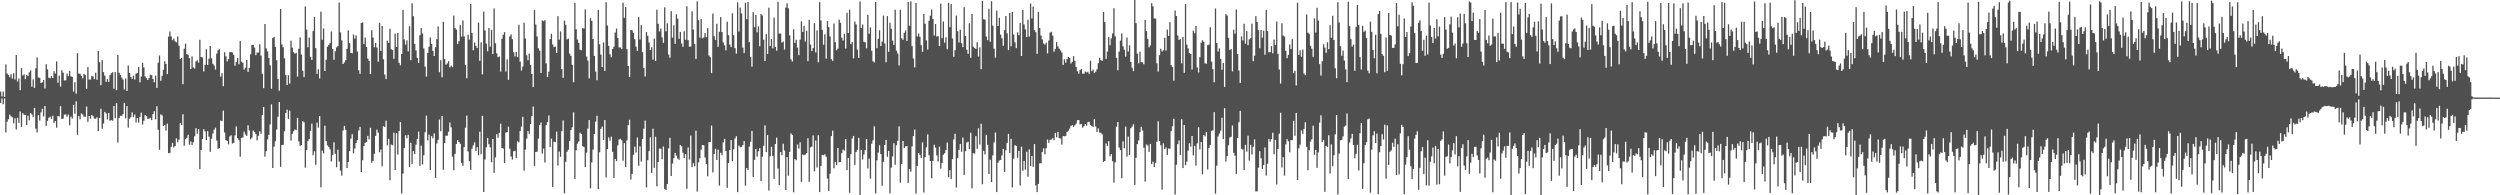 <svg xmlns="http://www.w3.org/2000/svg" width="1920" height="150"><path fill="#4f4f4f" d="M0 70.331h1v8.733H0zM1 74.076h1v1.566H1zM2 70.343h1v9.703H2zM3 74.386h1v1.18H3zM4 49.532h1v52.165H4zM5 56.417h1v37.086H5zM6 57.625h1v33.925H6zM7 59.309h1v28.689H7zM8 57.04h1v32.306H8zM9 60.359h1v29.719H9zM10 56.194h1v38.584H10zM11 61.044h1v29.83H11zM12 42.239h1v57.205H12zM13 62.628h1v27.822H13zM14 60.245h1v34.126H14zM15 69.222h1v16.394H15zM16 52.342h1v45.159H16zM17 58.016h1v28.948H17zM18 57.08h1v31.091H18zM19 60.773h1v27.507H19zM20 57.495h1v38.443H20zM21 58.398h1v30.503H21zM22 55.538h1v36.898H22zM23 54.023h1v32.862H23zM24 66.55h1v21.322H24zM25 60.941h1v28.875H25zM26 67.479h1v15.389H26zM27 52.451h1v46.329H27zM28 44.068h1v57.617H28zM29 59.527h1v28.9H29zM30 59.775h1v32.871H30zM31 63.759h1v22.577H31zM32 63.159h1v20.415H32zM33 61.515h1v27.892H33zM34 67.942h1v13.489H34zM35 49.38h1v47.264H35zM36 53.188h1v39.623H36zM37 59.633h1v30.843H37zM38 60.201h1v29.426H38zM39 58.348h1v32.878H39zM40 59.965h1v28.953H40zM41 54.757h1v39.733H41zM42 56.499h1v36.425H42zM43 47.139h1v50.935H43zM44 63.579h1v25.513H44zM45 58.069h1v31.454H45zM46 66.528h1v14.967H46zM47 53.997h1v37.37H47zM48 55.871h1v35.152H48zM49 61.804h1v26.145H49zM50 61.707h1v26.187H50zM51 56.495h1v33.147H51zM52 58.489h1v29.527H52zM53 54.378h1v41.803H53zM54 58.615h1v30.911H54zM55 59.033h1v32.012H55zM56 70.356h1v10.152H56zM57 63.148h1v24.184H57zM58 71.944h1v5.868H58zM59 40.882h1v62.65H59zM60 56.549h1v32.559H60zM61 56.56h1v35.029H61zM62 58.242h1v28.919H62zM63 60.226h1v27.69H63zM64 56.69h1v32.8H64zM65 57.694h1v32.001H65zM66 68.293h1v13.503H66zM67 51.506h1v42.059H67zM68 61.012h1v28.087H68zM69 61.123h1v30.07H69zM70 58.218h1v30.034H70zM71 58.75h1v30.445H71zM72 60.803h1v30.276H72zM73 55.799h1v35.375H73zM74 61.266h1v28.81H74zM75 39.239h1v61.472H75zM76 47.812h1v42.811H76zM77 65.434h1v18.1H77zM78 46.18h1v52.681H78zM79 55.412h1v39.482H79zM80 58.055h1v27.913H80zM81 62.899h1v24.226H81zM82 60.626h1v31.106H82zM83 62.88h1v23.899H83zM84 57.734h1v34.949H84zM85 56.199h1v36.04H85zM86 55.516h1v37.221H86zM87 68.165h1v13.187H87zM88 55.361h1v35.478H88zM89 69.212h1v10.073H89zM90 42.257h1v67.149H90zM91 55.883h1v34.796H91zM92 57.526h1v31.38H92zM93 59.573h1v29.477H93zM94 61.138h1v26.526H94zM95 68.719h1v10.301H95zM96 60.324h1v30.546H96zM97 69.831h1v11.647H97zM98 50.326h1v47.665H98zM99 56.08h1v35.121H99zM100 59.097h1v30.831H100zM101 60.581h1v25.741H101zM102 58.105h1v31.841H102zM103 61.077h1v26.945H103zM104 56.519h1v37.608H104zM105 55.955h1v34.741H105zM106 51.46h1v42.702H106zM107 63.216h1v26.586H107zM108 58.767h1v27.75H108zM109 48.208h1v47.437H109zM110 51.782h1v41.002H110zM111 58.669h1v29.715H111zM112 59.988h1v29.258H112zM113 61.398h1v29.828H113zM114 60.014h1v31.13H114zM115 57.33h1v33.07H115zM116 57.761h1v34.499H116zM117 60.626h1v26.955H117zM118 63.202h1v22.192H118zM119 58.054h1v33.666H119zM120 67.552h1v14.007H120zM121 48.199h1v51.506H121zM122 42.592h1v72.395H122zM123 61.996h1v25.862H123zM124 58.257h1v30.346H124zM125 53.54h1v43.16H125zM126 47.037h1v48.918H126zM127 49.104h1v51.13H127zM128 56.88h1v38.099H128zM129 28.112h1v89.521H129zM130 24.229h1v93.179H130zM131 27.95h1v84.788H131zM132 30.807h1v78.853H132zM133 29.642h1v83.621H133zM134 31.694h1v80.479H134zM135 32.517h1v73.789H135zM136 27.973h1v81.266H136zM137 35.073h1v72.125H137zM138 45.268h1v49.389H138zM139 44.502h1v51.477H139zM140 64.646h1v23.101H140zM141 37.45h1v74.473H141zM142 33.525h1v73.355H142zM143 41.539h1v64.3H143zM144 42.085h1v61.372H144zM145 44.661h1v66.518H145zM146 53.016h1v55.654H146zM147 43.302h1v68.087H147zM148 51.758h1v57.526H148zM149 52.62h1v52.108H149zM150 47.227h1v51.248H150zM151 46.245h1v56.456H151zM152 48.07h1v51.122H152zM153 30.592h1v99.298H153zM154 43.772h1v71.444H154zM155 44.162h1v62.592H155zM156 54.864h1v44.34H156zM157 49.759h1v51.192H157zM158 37.858h1v69.695H158zM159 49.927h1v50.837H159zM160 45.128h1v59.846H160zM161 35.27h1v81.363H161zM162 44.742h1v61.814H162zM163 48.924h1v53.639H163zM164 50.268h1v49.392H164zM165 53.407h1v44.651H165zM166 41.184h1v66.744H166zM167 38.558h1v75.708H167zM168 37.769h1v75.883H168zM169 58.955h1v33.646H169zM170 56.221h1v36.883H170zM171 66.202h1v18.731H171zM172 40.125h1v61.631H172zM173 43.287h1v64.285H173zM174 47.104h1v61.08H174zM175 45.435h1v65.421H175zM176 40.053h1v64.744H176zM177 39.979h1v63.888H177zM178 40.336h1v69.895H178zM179 42.087h1v67.559H179zM180 50.488h1v53.508H180zM181 47.515h1v49.58H181zM182 44.597h1v61.535H182zM183 49.368h1v58.318H183zM184 31.411h1v88.949H184zM185 47.312h1v58.574H185zM186 48.193h1v57.372H186zM187 53.43h1v47.694H187zM188 52.005h1v51.264H188zM189 46.071h1v58.293H189zM190 55.201h1v40.98H190zM191 52.098h1v48.119H191zM192 41.684h1v65.291H192zM193 34.531h1v71.131H193zM194 34.467h1v65.783H194zM195 36.541h1v64.851H195zM196 42.325h1v60.677H196zM197 40.333h1v67.433H197zM198 40.316h1v64.016H198zM199 34.02h1v66.805H199zM200 42.695h1v60.124H200zM201 56.667h1v31.605H201zM202 67.709h1v14.423H202zM203 18.412h1v101.918H203zM204 37.158h1v78.979H204zM205 39.478h1v67.606H205zM206 44.527h1v59.028H206zM207 50.131h1v45.398H207zM208 68.144h1v12.032H208zM209 29.099h1v99.925H209zM210 28.332h1v84.292H210zM211 35.997h1v72.471H211zM212 46.238h1v53.271H212zM213 60.574h1v29.113H213zM214 69.672h1v8.722H214zM215 6.914h1v121.247H215zM216 34.091h1v77.326H216zM217 36.308h1v74.871H217zM218 44.783h1v56.01H218zM219 57.65h1v29.095H219zM220 65.298h1v18.943H220zM221 57.739h1v33.62H221zM222 64.149h1v20.787H222zM223 31.256h1v76.734H223zM224 36.551h1v66.256H224zM225 40.083h1v60.735H225zM226 41.24h1v58.194H226zM227 40.595h1v59.343H227zM228 58.836h1v31.748H228zM229 37.453h1v71.067H229zM230 28.747h1v83.169H230zM231 41.825h1v69.521H231zM232 54.365h1v38.648H232zM233 59.247h1v34.674H233zM234 4.94h1v123.843H234zM235 22.747h1v92.538H235zM236 36.374h1v72.022H236zM237 28.915h1v77.853H237zM238 43.61h1v56.916H238zM239 46.034h1v48.922H239zM240 23.918h1v95.251H240zM241 13.029h1v103.182H241zM242 36.956h1v89.598H242zM243 56.716h1v37.418H243zM244 53.198h1v44.812H244zM245 60.249h1v28.965H245zM246 8.974h1v134.9H246zM247 30.563h1v85.089H247zM248 21.875h1v95.911H248zM249 54.548h1v41.991H249zM250 45.881h1v62.424H250zM251 35.87h1v75.743H251zM252 34.554h1v78.237H252zM253 32.973h1v81.766H253zM254 24.216h1v99.765H254zM255 37.625h1v81.344H255zM256 45.935h1v63.382H256zM257 39.348h1v78.727H257zM258 36.475h1v92.007H258zM259 35.356h1v79.633H259zM260 1.957h1v122.129H260zM261 24.902h1v106.182H261zM262 31.013h1v103.85H262zM263 49.135h1v51.113H263zM264 47.905h1v48.776H264zM265 46.213h1v53.483H265zM266 37.475h1v91.59H266zM267 23.328h1v101.032H267zM268 33.151h1v82.901H268zM269 40.725h1v65.779H269zM270 40.866h1v62.216H270zM271 26.537h1v91.22H271zM272 29.64h1v84.379H272zM273 27.177h1v82.653H273zM274 39.582h1v68.009H274zM275 53.976h1v46.267H275zM276 56.718h1v40.727H276zM277 17.707h1v114.414H277zM278 17.213h1v105.896H278zM279 33.67h1v78.388H279zM280 28.888h1v80.749H280zM281 36.085h1v73.026H281zM282 44.966h1v59.401H282zM283 46.819h1v60.246H283zM284 56.787h1v41.338H284zM285 23.194h1v101.8H285zM286 28.872h1v94.683H286zM287 36.286h1v81.826H287zM288 32.917h1v71.483H288zM289 36.49h1v63.067H289zM290 47.374h1v54.502H290zM291 17.506h1v99.388H291zM292 39.132h1v75.668H292zM293 19.931h1v107.798H293zM294 45.541h1v51.374H294zM295 57.239h1v40.3H295zM296 60.732h1v31.92H296zM297 31.235h1v80.389H297zM298 32.95h1v73.704H298zM299 22.13h1v116.306H299zM300 37.805h1v73.244H300zM301 38.336h1v73.204H301zM302 45.164h1v56.727H302zM303 25.822h1v104.756H303zM304 36.103h1v66.045H304zM305 25.321h1v93.423H305zM306 48.221h1v52.494H306zM307 50.173h1v43.639H307zM308 41.46h1v107.168H308zM309 7.541h1v125.802H309zM310 30.237h1v83.506H310zM311 34.31h1v69.605H311zM312 30.997h1v75.171H312zM313 39.485h1v64.084H313zM314 20.125h1v108.176H314zM315 46.17h1v63.567H315zM316 2.525h1v123.306H316zM317 12.427h1v103.65H317zM318 33.695h1v84.655H318zM319 38.695h1v72.407H319zM320 44.418h1v62.316H320zM321 48.325h1v52.761H321zM322 27.09h1v100.295H322zM323 21.58h1v90.285H323zM324 25.678h1v100.63H324zM325 37.229h1v81.969H325zM326 51.181h1v50.418H326zM327 58.827h1v29.973H327zM328 40.642h1v67.124H328zM329 35.88h1v67.487H329zM330 28.778h1v101.811H330zM331 33.803h1v70.762H331zM332 39.022h1v67.258H332zM333 43.02h1v59.382H333zM334 36.27h1v100.386H334zM335 30.123h1v80.046H335zM336 20.293h1v87.142H336zM337 55.483h1v36.306H337zM338 46.256h1v54.489H338zM339 59.321h1v29.704H339zM340 16.692h1v113.738H340zM341 45.413h1v64.571H341zM342 49.671h1v54.557H342zM343 48.708h1v55.495H343zM344 47.017h1v54.133H344zM345 51.698h1v42.433H345zM346 50.394h1v47.414H346zM347 51.556h1v68.715H347zM348 11.928h1v118.776H348zM349 21.559h1v96.598H349zM350 22.718h1v87.809H350zM351 33.827h1v73.674H351zM352 31.516h1v77.538H352zM353 19.136h1v91.277H353zM354 28.099h1v97.047H354zM355 15.718h1v111.619H355zM356 28.025h1v84.995H356zM357 49.888h1v48.23H357zM358 60.097h1v28.665H358zM359 26.663h1v89.721H359zM360 30.416h1v93.371H360zM361 3.078h1v127.39H361zM362 25.357h1v88.861H362zM363 38.602h1v73.056H363zM364 32.628h1v76.675H364zM365 35.204h1v80.704H365zM366 36.929h1v76.092H366zM367 17.37h1v101.899H367zM368 46.717h1v54.438H368zM369 32.51h1v85.944H369zM370 57.098h1v31.883H370zM371 8.903h1v138.571H371zM372 23.367h1v99.1H372zM373 33.49h1v79.625H373zM374 39.353h1v66.596H374zM375 21.508h1v89.182H375zM376 35.841h1v77.368H376zM377 22.877h1v101.768H377zM378 41.545h1v65.197H378zM379 6.449h1v126.323H379zM380 33.251h1v87.6H380zM381 40.948h1v62.134H381zM382 43.945h1v61.831H382zM383 43.357h1v58.622H383zM384 54.915h1v40.124H384zM385 29.76h1v83.922H385zM386 26.666h1v87.432H386zM387 24.686h1v100.61H387zM388 54.942h1v46.895H388zM389 45.582h1v55.784H389zM390 61.265h1v35.997H390zM391 27.965h1v86.197H391zM392 26.404h1v93.811H392zM393 30.103h1v92.398H393zM394 40.131h1v76.057H394zM395 43.345h1v72.476H395zM396 39.911h1v81.433H396zM397 43.834h1v64.637H397zM398 19.018h1v90.225H398zM399 47.245h1v53.458H399zM400 54.184h1v43.065H400zM401 51.152h1v38.542H401zM402 17.398h1v113.705H402zM403 29.509h1v85.45H403zM404 42.504h1v63.988H404zM405 46.227h1v54.361H405zM406 41.238h1v61.544H406zM407 49.792h1v45.458H407zM408 56.787h1v32.367H408zM409 66.855h1v15.027H409zM410 7.756h1v119.704H410zM411 18.838h1v97.903H411zM412 27.992h1v88.487H412zM413 37.058h1v69.462H413zM414 38.976h1v57.122H414zM415 56.057h1v38.01H415zM416 15.712h1v102.275H416zM417 16.302h1v97.804H417zM418 15.459h1v109.374H418zM419 48.71h1v47.37H419zM420 59.111h1v34.643H420zM421 55.114h1v33.588H421zM422 30.01h1v82.933H422zM423 25.906h1v80.592H423zM424 34.097h1v109.644H424zM425 36.183h1v72.669H425zM426 35.717h1v73.474H426zM427 40.726h1v60.371H427zM428 12.411h1v114.7H428zM429 30.441h1v85.943H429zM430 24.119h1v96.302H430zM431 53.101h1v47.613H431zM432 59.791h1v32.66H432zM433 15.749h1v132.659H433zM434 19.021h1v105.18H434zM435 30.278h1v86.282H435zM436 29.657h1v85.305H436zM437 41.168h1v67.073H437zM438 42.929h1v56.938H438zM439 49.745h1v48.047H439zM440 63.156h1v23.096H440zM441 2.27h1v135.212H441zM442 22.585h1v92.815H442zM443 30.388h1v79.927H443zM444 32.982h1v75.615H444zM445 38.128h1v63.761H445zM446 38.579h1v64.318H446zM447 21.63h1v90.668H447zM448 21.888h1v91.074H448zM449 7.204h1v121.145H449zM450 43.494h1v73.76H450zM451 46.541h1v52.202H451zM452 60.192h1v32.019H452zM453 13.927h1v130.695H453zM454 16.024h1v108.76H454zM455 29.97h1v84.925H455zM456 42.957h1v59.948H456zM457 54.982h1v38.469H457zM458 61.64h1v27.299H458zM459 7.651h1v137.6H459zM460 33.995h1v82.931H460zM461 41.934h1v57.035H461zM462 51.479h1v45.747H462zM463 32.571h1v74.887H463zM464 54.418h1v37.785H464zM465 1.696h1v134.579H465zM466 19.622h1v94.799H466zM467 35.182h1v70.364H467zM468 41.667h1v66.481H468zM469 43.982h1v61H469zM470 37.677h1v78.915H470zM471 35.85h1v100.799H471zM472 24.999h1v97.089H472zM473 21.908h1v101.813H473zM474 29.153h1v82.567H474zM475 36.452h1v70.684H475zM476 36.473h1v70.149H476zM477 37.671h1v70.079H477zM478 2.123h1v121.328H478zM479 13.622h1v96.326H479zM480 5.448h1v122.742H480zM481 37.723h1v70.086H481zM482 50.641h1v45.494H482zM483 59.082h1v32.866H483zM484 23.045h1v114.831H484zM485 23.271h1v110.307H485zM486 25.181h1v93.644H486zM487 30.052h1v82.589H487zM488 35.786h1v81.361H488zM489 39.079h1v66.575H489zM490 13.123h1v114.18H490zM491 30.368h1v82.045H491zM492 19.299h1v104.807H492zM493 40.036h1v66.713H493zM494 52.262h1v46.53H494zM495 58.725h1v33.88H495zM496 24.644h1v119.349H496zM497 27.474h1v95.562H497zM498 32.652h1v83.413H498zM499 38.394h1v67.042H499zM500 36.299h1v96.457H500zM501 45.757h1v53.076H501zM502 29.585h1v99.354H502zM503 46.899h1v58.167H503zM504 7.4h1v135.643H504zM505 18.35h1v106.073H505zM506 24.131h1v89.896H506zM507 21.977h1v92.313H507zM508 28.685h1v93.673H508zM509 32.851h1v79.68H509zM510 5.653h1v139.409H510zM511 24.095h1v121.755H511zM512 17.913h1v123.342H512zM513 41.815h1v72.148H513zM514 44.276h1v61.539H514zM515 8.589h1v126.568H515zM516 28.935h1v96.702H516zM517 19.448h1v102.1H517zM518 33.707h1v83.749H518zM519 10.935h1v108.557H519zM520 14.368h1v107.38H520zM521 29.776h1v92.894H521zM522 24.525h1v86.827H522zM523 33.35h1v79.001H523zM524 35.96h1v81.413H524zM525 24.048h1v97.342H525zM526 30.558h1v87.781H526zM527 4.79h1v140.146H527zM528 30.918h1v82.384H528zM529 35.908h1v86.658H529zM530 35.757h1v68.328H530zM531 8.684h1v119.676H531zM532 22.753h1v102.592H532zM533 33.672h1v94.044H533zM534 45.256h1v55.09H534zM535 1.007h1v146.117H535zM536 15.467h1v109.218H536zM537 28.868h1v92.618H537zM538 14.594h1v100.342H538zM539 29.431h1v81.939H539zM540 28.747h1v82.823H540zM541 25.391h1v95.468H541zM542 28.45h1v97.479H542zM543 21.667h1v113.755H543zM544 42.616h1v66.598H544zM545 43.949h1v65.04H545zM546 56.188h1v40.258H546zM547 10.444h1v122.01H547zM548 27.75h1v90.498H548zM549 30.615h1v83.662H549zM550 18.243h1v104.581H550zM551 35.93h1v79.014H551zM552 24.442h1v118.06H552zM553 13.103h1v104.199H553zM554 24.629h1v94.544H554zM555 32.621h1v76.78H555zM556 34.83h1v71.836H556zM557 38.657h1v77.311H557zM558 16.614h1v127.639H558zM559 27.03h1v98.207H559zM560 34.191h1v81.005H560zM561 36.204h1v71.352H561zM562 10.189h1v113.616H562zM563 27.103h1v87.509H563zM564 36.987h1v69.383H564zM565 41.149h1v63.468H565zM566 1.84h1v145.774H566zM567 24.271h1v87.498H567zM568 5.844h1v107.243H568zM569 10.352h1v102.431H569zM570 36.51h1v74.974H570zM571 40.732h1v67.624H571zM572 2.122h1v140.48H572zM573 14.712h1v114.416H573zM574 1.498h1v129.014H574zM575 32.339h1v80.241H575zM576 43.667h1v65.198H576zM577 51.181h1v49.358H577zM578 9.338h1v126.586H578zM579 20.912h1v101.872H579zM580 11.567h1v102.824H580zM581 24.822h1v95.323H581zM582 20.281h1v95.952H582zM583 35.526h1v78.308H583zM584 10.64h1v128.427H584zM585 11.856h1v108.499H585zM586 30.467h1v81.508H586zM587 46.849h1v49.396H587zM588 26.219h1v90.55H588zM589 41.433h1v62.314H589zM590 5.888h1v140.431H590zM591 35.36h1v84.65H591zM592 30.004h1v82.759H592zM593 37.136h1v82.553H593zM594 13.543h1v123.902H594zM595 35.984h1v74.612H595zM596 38.913h1v66.763H596zM597 1.345h1v128.106H597zM598 25.74h1v116.485H598zM599 25.803h1v90.973H599zM600 32.727h1v86.473H600zM601 31.906h1v78.429H601zM602 38.078h1v77.599H602zM603 5.844h1v140.061H603zM604 2.533h1v118.079H604zM605 6.365h1v128.578H605zM606 27.174h1v89.477H606zM607 45.569h1v56.895H607zM608 47.251h1v56.365H608zM609 22.483h1v125.24H609zM610 32.996h1v89.164H610zM611 30.498h1v92.574H611zM612 36.564h1v74.438H612zM613 42.4h1v71.791H613zM614 30.485h1v78.772H614zM615 16.351h1v123.268H615zM616 24.531h1v94.129H616zM617 19.866h1v99.393H617zM618 31.91h1v86.759H618zM619 23.603h1v93.974H619zM620 46.995h1v59.216H620zM621 15.195h1v124.432H621zM622 34.2h1v78.954H622zM623 39.22h1v73.385H623zM624 36.905h1v67.065H624zM625 17.773h1v113.851H625zM626 40.313h1v67.627H626zM627 23.361h1v105.269H627zM628 47.828h1v56.056H628zM629 1.713h1v145.852H629zM630 15.686h1v111.684H630zM631 22.874h1v96.08H631zM632 34.359h1v84.96H632zM633 26.319h1v92.23H633zM634 45.065h1v75.342H634zM635 16.173h1v120.925H635zM636 20.821h1v125.83H636zM637 27.953h1v105.409H637zM638 45.467h1v59.04H638zM639 46.687h1v53.684H639zM640 18.099h1v111.113H640zM641 32.407h1v91.897H641zM642 38.589h1v88.18H642zM643 37.336h1v76.324H643zM644 15.107h1v109.523H644zM645 17.508h1v106.973H645zM646 28.949h1v88.601H646zM647 31.115h1v83.762H647zM648 25.978h1v89.621H648zM649 37.248h1v69.517H649zM650 9.832h1v120.843H650zM651 25.35h1v95.929H651zM652 7.421h1v140.698H652zM653 33.919h1v84.515H653zM654 32.296h1v74.112H654zM655 44.782h1v59.618H655zM656 16.493h1v110.132H656zM657 18.754h1v98.013H657zM658 38.116h1v76.909H658zM659 44.449h1v61.366H659zM660 1.134h1v149.172H660zM661 21.464h1v93.631H661zM662 18.863h1v103.59H662zM663 32.083h1v86.542H663zM664 32.536h1v82.771H664zM665 37.11h1v69.64H665zM666 11.466h1v117.95H666zM667 25.888h1v95.933H667zM668 21.032h1v116.161H668zM669 38.937h1v71.411H669zM670 47.052h1v60.674H670zM671 47.862h1v49.183H671zM672 1.52h1v146.982H672zM673 37.034h1v86.111H673zM674 29.784h1v87.389H674zM675 23.224h1v88.284H675zM676 35.384h1v82.95H676zM677 31.887h1v110.734H677zM678 11.962h1v112.347H678zM679 33.384h1v77.933H679zM680 47.815h1v59.667H680zM681 12.355h1v108.028H681zM682 39.777h1v76.11H682zM683 17.477h1v130.985H683zM684 22.127h1v106.613H684zM685 31.2h1v88.889H685zM686 34.454h1v75.599H686zM687 7.452h1v119.062H687zM688 38.915h1v72.639H688zM689 41.118h1v67.039H689zM690 50.294h1v46.71H690zM691 7.49h1v132.808H691zM692 29.348h1v96.65H692zM693 30.591h1v77.712H693zM694 25.203h1v88.499H694zM695 23.389h1v89.051H695zM696 31.439h1v80.702H696zM697 1.609h1v138.887H697zM698 19.754h1v110.04H698zM699 1.005h1v130.891H699zM700 35.501h1v76.902H700zM701 44.917h1v59.564H701zM702 51.769h1v47.741H702zM703 2.355h1v146.334H703zM704 27.984h1v99.435H704zM705 25.746h1v91.707H705zM706 28.246h1v90.632H706zM707 34.712h1v86.616H707zM708 39.721h1v69.605H708zM709 10.695h1v137.146H709zM710 18.233h1v102.477H710zM711 31.011h1v82.106H711zM712 38.066h1v65.161H712zM713 15.965h1v103.204H713zM714 12.036h1v111.673H714zM715 7.367h1v129.562H715zM716 14.633h1v108.896H716zM717 27.267h1v83.897H717zM718 18.416h1v94.924H718zM719 28.075h1v91.26H719zM720 27.772h1v96.191H720zM721 35.375h1v77.307H721zM722 2.808h1v126.677H722zM723 29.369h1v95.888H723zM724 16.507h1v102.341H724zM725 32.759h1v84.954H725zM726 28.678h1v86.468H726zM727 37.851h1v71.609H727zM728 2.135h1v133.91H728zM729 20.957h1v109.692H729zM730 3.058h1v134.493H730zM731 29.528h1v92.678H731zM732 43.634h1v63.433H732zM733 38.547h1v64.231H733zM734 11.998h1v132.035H734zM735 24.001h1v97.424H735zM736 32.646h1v82.526H736zM737 22.825h1v87.713H737zM738 33.102h1v83.429H738zM739 36.195h1v69.426H739zM740 5.562h1v128.773H740zM741 27.669h1v88.515H741zM742 38.171h1v71.369H742zM743 41.38h1v67.471H743zM744 17.861h1v96.66H744zM745 44.405h1v57.529H745zM746 10.763h1v133.851H746zM747 35.834h1v81.757H747zM748 36.94h1v81.078H748zM749 37.521h1v67.027H749zM750 32.45h1v81.836H750zM751 43.415h1v55.092H751zM752 36.39h1v74.677H752zM753 53.072h1v41.956H753zM754 0.638h1v140.903H754zM755 14.72h1v101.11H755zM756 15.085h1v103.526H756zM757 28.078h1v75.489H757zM758 30.895h1v80.375H758zM759 6.749h1v126.99H759zM760 32.062h1v90.551H760zM761 0.971h1v138.904H761zM762 19.647h1v99.711H762zM763 37.384h1v71.989H763zM764 44.269h1v57.525H764zM765 8.181h1v139.383H765zM766 19.989h1v104.919H766zM767 13.677h1v109.621H767zM768 26.515h1v96.327H768zM769 29.401h1v89.936H769zM770 35.17h1v79.224H770zM771 23.132h1v108.875H771zM772 12.311h1v103.168H772zM773 25.575h1v84.222H773zM774 38.461h1v64.386H774zM775 10.056h1v107.447H775zM776 35.519h1v71.114H776zM777 9.109h1v134.863H777zM778 26.519h1v95.409H778zM779 32.495h1v78.916H779zM780 36.981h1v75.145H780zM781 24.826h1v96.355H781zM782 26.981h1v88.95H782zM783 17.637h1v124.863H783zM784 42.992h1v69.647H784zM785 7.683h1v123.516H785zM786 18.717h1v104.946H786zM787 22.552h1v107.763H787zM788 28.473h1v88.126H788zM789 15.127h1v120.561H789zM790 28.13h1v86.541H790zM791 2.703h1v124.781H791zM792 14.165h1v105.643H792zM793 5.071h1v123.045H793zM794 23.12h1v87.538H794zM795 24.732h1v117.707H795zM796 41.357h1v106.196H796zM797 9.088h1v132.181H797zM798 21.517h1v103.956H798zM799 27.289h1v98.063H799zM800 30.282h1v86.409H800zM801 33.405h1v80.526H801zM802 34.259h1v84.236H802zM803 32.756h1v81.086H803zM804 40.941h1v66.204H804zM805 31.136h1v78.554H805zM806 25.083h1v82.345H806zM807 24.37h1v82.738H807zM808 27.364h1v78.775H808zM809 39.719h1v67.975H809zM810 37.521h1v64.524H810zM811 32.41h1v73.08H811zM812 35.688h1v65.688H812zM813 37.394h1v68.694H813zM814 38.736h1v67.635H814zM815 40.314h1v70.724H815zM816 49.823h1v54.743H816zM817 45.496h1v59.231H817zM818 48.118h1v56.231H818zM819 45.405h1v55.895H819zM820 43.768h1v56.621H820zM821 44.523h1v54.266H821zM822 48.728h1v48.002H822zM823 47.453h1v48.619H823zM824 43.099h1v54.388H824zM825 46.683h1v49.528H825zM826 51.444h1v43.554H826zM827 54.75h1v37.602H827zM828 56.589h1v35.611H828zM829 53.755h1v41.772H829zM830 52.898h1v42.271H830zM831 56.571h1v41.481H831zM832 56.593h1v40.324H832zM833 55.011h1v40.234H833zM834 55.592h1v40.91H834zM835 55.149h1v38.698H835zM836 56.705h1v36.854H836zM837 46.609h1v49.487H837zM838 54.667h1v42.061H838zM839 53.453h1v44.017H839zM840 56.143h1v35.253H840zM841 55.114h1v41.998H841zM842 53.175h1v48.25H842zM843 48.5h1v50.185H843zM844 44.355h1v57.363H844zM845 46.156h1v55.842H845zM846 46.709h1v56.511H846zM847 9.119h1v115.222H847zM848 16.936h1v106.737H848zM849 45.219h1v64.978H849zM850 39.633h1v72.53H850zM851 28.364h1v80.003H851zM852 34.744h1v85.339H852zM853 29.513h1v88.738H853zM854 25.698h1v98.099H854zM855 6.316h1v133.923H855zM856 27.892h1v96.854H856zM857 44.437h1v52.824H857zM858 53.986h1v39.714H858zM859 39.636h1v73.71H859zM860 31.175h1v84.123H860zM861 25.671h1v111.23H861zM862 35.537h1v73.002H862zM863 38.2h1v75.662H863zM864 43.494h1v53.712H864zM865 28.757h1v91.572H865zM866 39.56h1v65.33H866zM867 34.832h1v84.258H867zM868 47.566h1v50.871H868zM869 51.98h1v45.274H869zM870 54.587h1v40.835H870zM871 -0.033h1v142.082H871zM872 17.805h1v103.397H872zM873 41.216h1v69.428H873zM874 48.66h1v59.182H874zM875 39.713h1v61.833H875zM876 47.719h1v49.647H876zM877 47.899h1v52.353H877zM878 49.369h1v64.093H878zM879 15.282h1v124.207H879zM880 23.899h1v87.079H880zM881 30.028h1v81.686H881zM882 36.372h1v80.337H882zM883 34.867h1v75.66H883zM884 2.466h1v123.566H884zM885 4.898h1v119.227H885zM886 14.126h1v114.159H886zM887 14.267h1v110.77H887zM888 48.655h1v60.22H888zM889 54.933h1v38.228H889zM890 42.328h1v66.042H890zM891 37.41h1v74.181H891zM892 39.557h1v106.129H892zM893 38.552h1v71.58H893zM894 28.973h1v85.497H894zM895 38.87h1v74.361H895zM896 22.74h1v96.179H896zM897 27.574h1v86.425H897zM898 17.016h1v97.272H898zM899 50.02h1v50.697H899zM900 51.494h1v45.502H900zM901 61.957h1v29.275H901zM902 8.081h1v141.266H902zM903 12.308h1v114.23H903zM904 27.225h1v83.457H904zM905 30.7h1v77.119H905zM906 29.828h1v89.17H906zM907 48.656h1v42.932H907zM908 28.489h1v100.562H908zM909 55.887h1v40.102H909zM910 3.145h1v123.704H910zM911 34.221h1v89.878H911zM912 37.173h1v78.489H912zM913 40.822h1v69.214H913zM914 41.446h1v71.224H914zM915 53.397h1v51.021H915zM916 23.493h1v95.836H916zM917 25.552h1v86.485H917zM918 19.901h1v107.308H918zM919 51.739h1v58.388H919zM920 55.628h1v42.119H920zM921 43.908h1v70.811H921zM922 32.83h1v76.285H922zM923 30.892h1v102.926H923zM924 32.095h1v71.6H924zM925 48.626h1v56.109H925zM926 48.962h1v52.491H926zM927 34.7h1v95.441H927zM928 34.242h1v79.451H928zM929 20.911h1v90.476H929zM930 47.287h1v53.204H930zM931 53.077h1v47.029H931zM932 63.171h1v22.942H932zM933 6.526h1v142.232H933zM934 32.978h1v94.246H934zM935 39.547h1v65.337H935zM936 37.108h1v65.444H936zM937 45.219h1v55.157H937zM938 53.62h1v36.818H938zM939 48.399h1v58.434H939zM940 66.701h1v16.385H940zM941 10.801h1v113.31H941zM942 11.982h1v107.947H942zM943 29.065h1v82.521H943zM944 38.277h1v67.356H944zM945 37.74h1v67.29H945zM946 54.843h1v41.517H946zM947 22.826h1v94.541H947zM948 25.897h1v93.688H948zM949 7.297h1v126.24H949zM950 41.422h1v64.585H950zM951 54.185h1v39.779H951zM952 63.681h1v21.458H952zM953 27.906h1v86.386H953zM954 31.092h1v83.782H954zM955 18.239h1v112.384H955zM956 33.607h1v77.579H956zM957 23.834h1v92.603H957zM958 34.69h1v69.526H958zM959 30.216h1v93.101H959zM960 29.349h1v81.957H960zM961 18.168h1v100.385H961zM962 46.998h1v65.703H962zM963 42.808h1v64.26H963zM964 12.405h1v134.665H964zM965 16.854h1v130.083H965zM966 23.153h1v105.656H966zM967 37.068h1v79.037H967zM968 23.01h1v98.523H968zM969 28.888h1v100.83H969zM970 23.493h1v103.322H970zM971 42.054h1v71.182H971zM972 7.503h1v127.358H972zM973 23.852h1v101.911H973zM974 40.072h1v66.703H974zM975 40.064h1v68.766H975zM976 35.448h1v71.46H976zM977 40.984h1v60.946H977zM978 30.349h1v88.066H978zM979 34.598h1v72.796H979zM980 16.541h1v125.13H980zM981 41.329h1v73.093H981zM982 53.363h1v49.233H982zM983 64.152h1v22.492H983zM984 17.908h1v110.733H984zM985 27.306h1v93.407H985zM986 28.012h1v106.826H986zM987 39.083h1v71.82H987zM988 44.662h1v62.234H988zM989 42.077h1v66.401H989zM990 34.136h1v82.835H990zM991 37.686h1v69.94H991zM992 30.083h1v77.47H992zM993 56.179h1v36.638H993zM994 54.375h1v49.874H994zM995 65.63h1v21.117H995zM996 2.122h1v136.224H996zM997 42.197h1v71.697H997zM998 38.616h1v72.497H998zM999 43.589h1v56.622H999zM1000 38.046h1v64.774H1000zM1001 56.464h1v42.542H1001zM1002 57.707h1v36.194H1002zM1003 11.104h1v101.643H1003zM1004 25.014h1v105.735H1004zM1005 25.958h1v89.401H1005zM1006 35.159h1v73.585H1006zM1007 37.384h1v69.566H1007zM1008 43.65h1v52.887H1008zM1009 14.095h1v104.841H1009zM1010 25h1v90.145H1010zM1011 5.917h1v123.017H1011zM1012 15.853h1v101.24H1012zM1013 49.279h1v44.952H1013zM1014 58.035h1v30.532H1014zM1015 47h1v62.196H1015zM1016 33.96h1v73.523H1016zM1017 36.551h1v110.814H1017zM1018 40.522h1v71.509H1018zM1019 32.453h1v80.511H1019zM1020 37.713h1v66.171H1020zM1021 19.37h1v113.896H1021zM1022 29.017h1v81.825H1022zM1023 12.153h1v115.563H1023zM1024 30.67h1v88.556H1024zM1025 52.453h1v50.71H1025zM1026 60.061h1v28.235H1026zM1027 1.707h1v147.574H1027zM1028 17.231h1v100.774H1028zM1029 35.441h1v72.326H1029zM1030 42.81h1v64.588H1030zM1031 38.805h1v65.979H1031zM1032 46.476h1v50.739H1032zM1033 53.266h1v43.189H1033zM1034 63.091h1v24.044H1034zM1035 1.328h1v136.203H1035zM1036 20.049h1v89.353H1036zM1037 30.049h1v76.295H1037zM1038 35.782h1v67.007H1038zM1039 34.231h1v77.164H1039zM1040 54.373h1v67.185H1040zM1041 20.653h1v97.45H1041zM1042 3.814h1v107.369H1042zM1043 19.091h1v111.955H1043zM1044 43.878h1v58.475H1044zM1045 53.409h1v41.15H1045zM1046 19.781h1v125.272H1046zM1047 24.487h1v100.861H1047zM1048 23.435h1v87.998H1048zM1049 29.147h1v80.001H1049zM1050 54.242h1v37.385H1050zM1051 56.291h1v34.778H1051zM1052 16.568h1v131.449H1052zM1053 24.456h1v90.42H1053zM1054 38.346h1v65.63H1054zM1055 44.755h1v56.062H1055zM1056 26.718h1v83.116H1056zM1057 56.248h1v46.366H1057zM1058 10.864h1v138.178H1058zM1059 8.371h1v108.504H1059zM1060 25.939h1v86.253H1060zM1061 41.582h1v61.468H1061zM1062 42.864h1v64.23H1062zM1063 55.524h1v40.25H1063zM1064 28.812h1v108.465H1064zM1065 54.437h1v41.859H1065zM1066 10.01h1v116.64H1066zM1067 26.869h1v89.718H1067zM1068 27.408h1v88.084H1068zM1069 36.753h1v72.861H1069zM1070 36.773h1v76.025H1070zM1071 34.117h1v72.443H1071zM1072 2.322h1v132.105H1072zM1073 20.225h1v90.583H1073zM1074 11.33h1v122.662H1074zM1075 49.012h1v53.441H1075zM1076 57.915h1v38.001H1076zM1077 49.3h1v48.159H1077zM1078 14.147h1v134.983H1078zM1079 28.426h1v98.044H1079zM1080 24.617h1v96.086H1080zM1081 43.098h1v61.481H1081zM1082 40.791h1v74.165H1082zM1083 20.416h1v107.273H1083zM1084 1.736h1v135.863H1084zM1085 4.475h1v125.266H1085zM1086 25.383h1v81.097H1086zM1087 48.313h1v55.213H1087zM1088 48.317h1v52.49H1088zM1089 17.53h1v128.235H1089zM1090 15.572h1v113.373H1090zM1091 23.841h1v92.401H1091zM1092 39.037h1v73.943H1092zM1093 30.57h1v103.176H1093zM1094 42.8h1v78.288H1094zM1095 27.358h1v115.095H1095zM1096 41.796h1v65.906H1096zM1097 2.073h1v140.594H1097zM1098 19.552h1v104.659H1098zM1099 28.372h1v91.676H1099zM1100 33.092h1v80.27H1100zM1101 21.501h1v103.847H1101zM1102 29.531h1v82.511H1102zM1103 14.746h1v127.041H1103zM1104 27.911h1v86.45H1104zM1105 20.356h1v121.164H1105zM1106 41.986h1v66.19H1106zM1107 44.428h1v62.607H1107zM1108 41.304h1v59.641H1108zM1109 13.203h1v121.724H1109zM1110 22.712h1v97.733H1110zM1111 37.409h1v82.676H1111zM1112 36.763h1v74.286H1112zM1113 18.659h1v106.817H1113zM1114 12.735h1v107.922H1114zM1115 25.028h1v90.477H1115zM1116 34.982h1v74.919H1116zM1117 33.486h1v85.166H1117zM1118 44.773h1v59.819H1118zM1119 13.304h1v114.398H1119zM1120 21.034h1v98.876H1120zM1121 10.465h1v136.895H1121zM1122 35.872h1v77.678H1122zM1123 33.381h1v77.435H1123zM1124 10.625h1v116.578H1124zM1125 17.932h1v112.687H1125zM1126 33.244h1v86.875H1126zM1127 43.788h1v63.82H1127zM1128 1.102h1v132.398H1128zM1129 1.878h1v123.06H1129zM1130 16.193h1v101.924H1130zM1131 9.659h1v111.03H1131zM1132 30.679h1v82.103H1132zM1133 30.742h1v81.933H1133zM1134 23.767h1v95.626H1134zM1135 25.165h1v97.67H1135zM1136 14.685h1v118.607H1136zM1137 39.617h1v74.298H1137zM1138 47.504h1v60.881H1138zM1139 50.336h1v53.076H1139zM1140 7.655h1v128.829H1140zM1141 30.688h1v91.285H1141zM1142 33.229h1v87.788H1142zM1143 27.275h1v95.8H1143zM1144 35.159h1v81.945H1144zM1145 34.206h1v73.2H1145zM1146 14.267h1v133.44H1146zM1147 27.978h1v94.476H1147zM1148 27.972h1v95.473H1148zM1149 47.697h1v57.834H1149zM1150 25.221h1v87.235H1150zM1151 46.424h1v55.565H1151zM1152 9.831h1v127.423H1152zM1153 33.55h1v84.367H1153zM1154 33.569h1v82.117H1154zM1155 37.526h1v74.854H1155zM1156 1.654h1v119.48H1156zM1157 39.73h1v72.281H1157zM1158 40.311h1v71.736H1158zM1159 44.633h1v57.122H1159zM1160 1.609h1v148.669H1160zM1161 26.19h1v88.112H1161zM1162 20.352h1v91.677H1162zM1163 33.862h1v76.288H1163zM1164 35.903h1v77.918H1164zM1165 1.938h1v117.894H1165zM1166 11.091h1v122.246H1166zM1167 6.746h1v122.349H1167zM1168 30.39h1v91.812H1168zM1169 43.255h1v60.469H1169zM1170 45.283h1v56.899H1170zM1171 2.246h1v146.839H1171zM1172 25.182h1v98.959H1172zM1173 13.35h1v102.587H1173zM1174 10.641h1v116.744H1174zM1175 27.038h1v88.815H1175zM1176 28.295h1v84.976H1176zM1177 21.061h1v108.048H1177zM1178 16.627h1v101.226H1178zM1179 27.516h1v93.358H1179zM1180 39.501h1v68.179H1180zM1181 16.346h1v96.699H1181zM1182 48.806h1v57.096H1182zM1183 2.795h1v148.722H1183zM1184 22.658h1v98.226H1184zM1185 31.426h1v83.062H1185zM1186 32.787h1v78.53H1186zM1187 13.101h1v104.497H1187zM1188 31.569h1v85.535H1188zM1189 34.828h1v74.61H1189zM1190 49.194h1v53.211H1190zM1191 2.608h1v136.319H1191zM1192 30.072h1v84.333H1192zM1193 34.634h1v88.887H1193zM1194 31.763h1v79.534H1194zM1195 37.088h1v73.263H1195zM1196 39.747h1v66.775H1196zM1197 15.841h1v119.09H1197zM1198 12.611h1v108.183H1198zM1199 12.507h1v116.842H1199zM1200 44.307h1v59.844H1200zM1201 45.392h1v63.704H1201zM1202 33.158h1v86.014H1202zM1203 11.254h1v132.191H1203zM1204 33.778h1v86.075H1204zM1205 36.56h1v78.486H1205zM1206 37.092h1v77.381H1206zM1207 24.215h1v90.234H1207zM1208 22.631h1v124.136H1208zM1209 21.926h1v98.315H1209zM1210 24.572h1v94.203H1210zM1211 32.489h1v88.896H1211zM1212 35.616h1v76.059H1212zM1213 44.064h1v55.155H1213zM1214 13.49h1v128.599H1214zM1215 15.197h1v104.077H1215zM1216 36.525h1v76.736H1216zM1217 31.985h1v79.789H1217zM1218 19.545h1v110.215H1218zM1219 38.339h1v67.094H1219zM1220 21.405h1v100.322H1220zM1221 38.106h1v67.824H1221zM1222 3.157h1v135.225H1222zM1223 19.773h1v108.469H1223zM1224 20.519h1v106.258H1224zM1225 27.222h1v100.865H1225zM1226 31.969h1v94.095H1226zM1227 34.212h1v84.521H1227zM1228 21.055h1v110.311H1228zM1229 27.107h1v91.729H1229zM1230 15.974h1v124.064H1230zM1231 34.766h1v72.183H1231zM1232 42.961h1v62.672H1232zM1233 52.059h1v46.244H1233zM1234 17.87h1v109.119H1234zM1235 22.835h1v108.417H1235zM1236 36.181h1v83.219H1236zM1237 51.101h1v49.225H1237zM1238 20.105h1v104.308H1238zM1239 19.782h1v97.257H1239zM1240 25.897h1v84.742H1240zM1241 27.038h1v90.734H1241zM1242 31.273h1v79.584H1242zM1243 49.332h1v72.084H1243zM1244 8.286h1v120.963H1244zM1245 19.729h1v121.717H1245zM1246 13.761h1v110.258H1246zM1247 37.989h1v86.182H1247zM1248 39.437h1v69.401H1248zM1249 3.863h1v120.998H1249zM1250 16.301h1v107.609H1250zM1251 35.941h1v84.389H1251zM1252 37.917h1v76.312H1252zM1253 1.675h1v130.838H1253zM1254 24.184h1v94.978H1254zM1255 29.545h1v90.282H1255zM1256 34.701h1v83.114H1256zM1257 32.568h1v85.899H1257zM1258 38.362h1v75.461H1258zM1259 8.617h1v111.711H1259zM1260 13.273h1v109.804H1260zM1261 16.219h1v119.851H1261zM1262 40.871h1v65.101H1262zM1263 45.212h1v56.328H1263zM1264 42.924h1v58.926H1264zM1265 1.395h1v147.842H1265zM1266 32.903h1v80.7H1266zM1267 30.926h1v89.836H1267zM1268 27.989h1v90.502H1268zM1269 37.171h1v82.43H1269zM1270 33.917h1v81.493H1270zM1271 16.237h1v119.031H1271zM1272 33.263h1v82.315H1272zM1273 39.782h1v75.395H1273zM1274 43.413h1v62.601H1274zM1275 2.354h1v124.572H1275zM1276 46.653h1v60.289H1276zM1277 18.612h1v124.94H1277zM1278 23.005h1v92.435H1278zM1279 34.773h1v81.393H1279zM1280 44.451h1v64.847H1280zM1281 2.326h1v115.678H1281zM1282 39.881h1v68.216H1282zM1283 49.706h1v57.058H1283zM1284 31.421h1v117.601H1284zM1285 2.618h1v134.174H1285zM1286 25.857h1v91.274H1286zM1287 21.969h1v87.859H1287zM1288 26.007h1v88.29H1288zM1289 35.472h1v76.978H1289zM1290 6.227h1v124.913H1290zM1291 19.573h1v103.487H1291zM1292 2.583h1v136.03H1292zM1293 23.992h1v94.775H1293zM1294 37.65h1v71.226H1294zM1295 48.995h1v56.871H1295zM1296 2.027h1v147.17H1296zM1297 28.941h1v99.843H1297zM1298 34.745h1v89.067H1298zM1299 34.574h1v81.158H1299zM1300 31.239h1v89.77H1300zM1301 41.392h1v70.2H1301zM1302 12.111h1v136.73H1302zM1303 15.792h1v100.301H1303zM1304 32.705h1v83.768H1304zM1305 35.595h1v67.38H1305zM1306 16.822h1v100.906H1306zM1307 44.904h1v56.31H1307zM1308 12.3h1v135.89H1308zM1309 18.268h1v96.818H1309zM1310 29.462h1v79.327H1310zM1311 17.247h1v92.372H1311zM1312 22.886h1v94.788H1312zM1313 37.233h1v79.982H1313zM1314 32.61h1v87.322H1314zM1315 46.228h1v55.027H1315zM1316 3.937h1v134.793H1316zM1317 23.772h1v89.88H1317zM1318 32.76h1v83.152H1318zM1319 32.292h1v79.37H1319zM1320 34.02h1v82.216H1320zM1321 35.739h1v74.753H1321zM1322 1.638h1v135.26H1322zM1323 21.529h1v101.277H1323zM1324 2.125h1v131.017H1324zM1325 30.032h1v82.128H1325zM1326 42.839h1v62.338H1326zM1327 18.701h1v123.061H1327zM1328 27.56h1v108.938H1328zM1329 22.73h1v92.851H1329zM1330 24.094h1v86.663H1330zM1331 38.967h1v76.019H1331zM1332 35.972h1v77.603H1332zM1333 21.293h1v100.495H1333zM1334 30.769h1v79.459H1334zM1335 36.855h1v75.115H1335zM1336 38.41h1v70.133H1336zM1337 16.625h1v98.823H1337zM1338 37.186h1v71.98H1338zM1339 16.754h1v123.139H1339zM1340 32.798h1v91.576H1340zM1341 33.958h1v81.437H1341zM1342 40.608h1v67.624H1342zM1343 31.943h1v82.586H1343zM1344 44.445h1v56.303H1344zM1345 34.911h1v74.93H1345zM1346 49.52h1v52.095H1346zM1347 1.253h1v144.267H1347zM1348 24.502h1v100.979H1348zM1349 24.183h1v84.634H1349zM1350 28.934h1v86.377H1350zM1351 33.534h1v76.571H1351zM1352 29.902h1v79.599H1352zM1353 16.024h1v117.711H1353zM1354 21.535h1v106.311H1354zM1355 2.505h1v136.929H1355zM1356 29.802h1v76.693H1356zM1357 38.607h1v73.055H1357zM1358 41.914h1v63.244H1358zM1359 2.042h1v146.106H1359zM1360 20.262h1v94.072H1360zM1361 21.664h1v95.315H1361zM1362 20.926h1v105.292H1362zM1363 34.262h1v86.445H1363zM1364 40.474h1v64.432H1364zM1365 17.45h1v125.692H1365zM1366 29.785h1v81.672H1366zM1367 30.627h1v80.689H1367zM1368 12.95h1v106.665H1368zM1369 33.908h1v84.825H1369zM1370 13.101h1v127.637H1370zM1371 13.652h1v132.186H1371zM1372 26.699h1v82.857H1372zM1373 37.901h1v76.585H1373zM1374 28.466h1v91.614H1374zM1375 34.423h1v83.147H1375zM1376 25.951h1v122.391H1376zM1377 42.805h1v78.012H1377zM1378 0.237h1v134.484H1378zM1379 25.254h1v99.697H1379zM1380 17.1h1v107.314H1380zM1381 23.709h1v89.132H1381zM1382 13.674h1v118.419H1382zM1383 27.141h1v85.585H1383zM1384 2.282h1v136.366H1384zM1385 22.059h1v97.433H1385zM1386 5.075h1v121.823H1386zM1387 29.398h1v84.747H1387zM1388 23.147h1v117.359H1388zM1389 40.891h1v61.992H1389zM1390 9.209h1v131.333H1390zM1391 31.888h1v84.936H1391zM1392 23.446h1v95.269H1392zM1393 30.82h1v82.411H1393zM1394 33.702h1v82.557H1394zM1395 38.527h1v83.432H1395zM1396 41.61h1v70.281H1396zM1397 30.405h1v78.987H1397zM1398 36.254h1v78.06H1398zM1399 36.815h1v70.215H1399zM1400 36.132h1v68.601H1400zM1401 32.019h1v72.555H1401zM1402 38.772h1v66.046H1402zM1403 38.018h1v59.259H1403zM1404 35.053h1v69.471H1404zM1405 38.847h1v61.209H1405zM1406 43.442h1v58.196H1406zM1407 46.818h1v55.035H1407zM1408 47.169h1v59.751H1408zM1409 47.589h1v57.803H1409zM1410 53.334h1v48.278H1410zM1411 53.87h1v40.707H1411zM1412 50.398h1v47.236H1412zM1413 48.677h1v51.59H1413zM1414 54.52h1v45.564H1414zM1415 53.259h1v41.494H1415zM1416 45.006h1v51.871H1416zM1417 25.252h1v94.047H1417zM1418 42.762h1v70.131H1418zM1419 38.518h1v63.385H1419zM1420 53.051h1v47.476H1420zM1421 40.699h1v79.455H1421zM1422 49.303h1v49.968H1422zM1423 16.921h1v119.292H1423zM1424 44.658h1v63.343H1424zM1425 5.527h1v144.253H1425zM1426 29.926h1v99.371H1426zM1427 27.966h1v92.523H1427zM1428 27.406h1v83.575H1428zM1429 26.313h1v92.161H1429zM1430 37.787h1v79.098H1430zM1431 9.109h1v118.295H1431zM1432 27.857h1v106.775H1432zM1433 21.302h1v126.815H1433zM1434 37.786h1v83.845H1434zM1435 42.428h1v63.892H1435zM1436 44.163h1v59.015H1436zM1437 33.135h1v91.093H1437zM1438 26.76h1v89.638H1438zM1439 23.654h1v97.16H1439zM1440 27.845h1v89.768H1440zM1441 27.164h1v96.918H1441zM1442 40.225h1v66.907H1442zM1443 26.713h1v98.306H1443zM1444 29.713h1v89.256H1444zM1445 24.541h1v88.911H1445zM1446 47.577h1v59.643H1446zM1447 41.998h1v64.636H1447zM1448 4.27h1v141.762H1448zM1449 9.092h1v138.719H1449zM1450 22.108h1v114.412H1450zM1451 31.399h1v82.77H1451zM1452 33.787h1v76.96H1452zM1453 40.49h1v74.195H1453zM1454 38.132h1v81.37H1454zM1455 43.102h1v72.342H1455zM1456 7.303h1v140.673H1456zM1457 19.005h1v127.853H1457zM1458 24.425h1v101.3H1458zM1459 43.86h1v68.621H1459zM1460 24.409h1v93.233H1460zM1461 45.84h1v66.797H1461zM1462 8.933h1v112.562H1462zM1463 29.456h1v86.118H1463zM1464 8.561h1v119.308H1464zM1465 32.309h1v81.818H1465zM1466 42.431h1v64.04H1466zM1467 45.63h1v60.851H1467zM1468 13.85h1v121.82H1468zM1469 4.555h1v128.357H1469zM1470 22.033h1v123.228H1470zM1471 32.216h1v86.328H1471zM1472 22.251h1v102.48H1472zM1473 30.394h1v98.73H1473zM1474 18.795h1v105.067H1474zM1475 32.524h1v90.817H1475zM1476 25.102h1v98.76H1476zM1477 37.765h1v69.011H1477zM1478 40.722h1v64.28H1478zM1479 48.352h1v51.822H1479zM1480 9.845h1v138.76H1480zM1481 31.036h1v87.51H1481zM1482 27.964h1v92.207H1482zM1483 32.32h1v78.156H1483zM1484 21.871h1v92.909H1484zM1485 41.71h1v64.388H1485zM1486 23.969h1v116.593H1486zM1487 21.977h1v124.991H1487zM1488 1.62h1v146.228H1488zM1489 27.781h1v90.645H1489zM1490 33.212h1v83.793H1490zM1491 40.475h1v77.147H1491zM1492 34.386h1v71.759H1492zM1493 20.155h1v96.614H1493zM1494 22.19h1v101.02H1494zM1495 27.437h1v97.077H1495zM1496 27.431h1v92.474H1496zM1497 39.62h1v69.803H1497zM1498 43.323h1v58.195H1498zM1499 34.983h1v81.557H1499zM1500 23.452h1v96.267H1500zM1501 28.994h1v118.749H1501zM1502 33.027h1v81.329H1502zM1503 29.887h1v84.142H1503zM1504 17.867h1v105.333H1504zM1505 30.229h1v90.242H1505zM1506 36.123h1v76.403H1506zM1507 23.152h1v90.187H1507zM1508 42.549h1v60.749H1508zM1509 47.356h1v58.533H1509zM1510 51.458h1v48.263H1510zM1511 2.029h1v146.257H1511zM1512 25.039h1v101.056H1512zM1513 33.525h1v78.332H1513zM1514 37.135h1v73.438H1514zM1515 38.642h1v70.919H1515zM1516 43.926h1v67.717H1516zM1517 41.806h1v69.516H1517zM1518 45.802h1v54.926H1518zM1519 1.413h1v149.374H1519zM1520 26.376h1v99.158H1520zM1521 26.215h1v92.92H1521zM1522 23.799h1v98.053H1522zM1523 25.294h1v93.58H1523zM1524 42.474h1v62.291H1524zM1525 22.298h1v103.064H1525zM1526 16.974h1v96.929H1526zM1527 9.652h1v119.375H1527zM1528 42.473h1v70.195H1528zM1529 44.671h1v54.815H1529zM1530 6.623h1v110.591H1530zM1531 4.521h1v126.647H1531zM1532 13.195h1v117.083H1532zM1533 21.32h1v102.832H1533zM1534 7.501h1v109.562H1534zM1535 1.765h1v146.251H1535zM1536 27.081h1v93.808H1536zM1537 32.652h1v83.093H1537zM1538 25.688h1v98.504H1538zM1539 32.968h1v71.316H1539zM1540 36.355h1v87.582H1540zM1541 48.664h1v50.323H1541zM1542 1.954h1v147.424H1542zM1543 0.513h1v135.504H1543zM1544 31.242h1v90.822H1544zM1545 23.444h1v97.604H1545zM1546 16.736h1v108.824H1546zM1547 22.694h1v100.492H1547zM1548 21.578h1v104.191H1548zM1549 39.222h1v71.179H1549zM1550 9.133h1v134.76H1550zM1551 9.12h1v120.337H1551zM1552 38.922h1v81.97H1552zM1553 33.487h1v80.1H1553zM1554 30.425h1v82.349H1554zM1555 40.991h1v63.606H1555zM1556 19.763h1v99.444H1556zM1557 22.572h1v89.946H1557zM1558 17.335h1v127.044H1558zM1559 38.256h1v84.647H1559zM1560 44.325h1v61.108H1560zM1561 50.567h1v49.046H1561zM1562 18.372h1v112.353H1562zM1563 24.94h1v107.603H1563zM1564 16.536h1v130.934H1564zM1565 41.272h1v82.228H1565zM1566 26.12h1v94.812H1566zM1567 32.248h1v80.132H1567zM1568 29.492h1v88.714H1568zM1569 26.469h1v88.6H1569zM1570 17.915h1v94.661H1570zM1571 43.382h1v63.999H1571zM1572 39.496h1v66.706H1572zM1573 8.907h1v138.509H1573zM1574 17.93h1v119.566H1574zM1575 38.727h1v85.701H1575zM1576 32.126h1v82.667H1576zM1577 35.169h1v82.297H1577zM1578 21.907h1v100.216H1578zM1579 38.146h1v80.71H1579zM1580 40.314h1v65.747H1580zM1581 1.408h1v145.314H1581zM1582 17.114h1v117.888H1582zM1583 26.99h1v100.221H1583zM1584 32.448h1v85.396H1584zM1585 36.577h1v88.901H1585zM1586 45.619h1v70.409H1586zM1587 23.113h1v101.952H1587zM1588 11.327h1v103.9H1588zM1589 1.287h1v124.121H1589zM1590 22.833h1v96.23H1590zM1591 42.721h1v62.471H1591zM1592 50.225h1v51.651H1592zM1593 12.931h1v125.181H1593zM1594 27.631h1v98.822H1594zM1595 22.551h1v119.825H1595zM1596 33.767h1v84.655H1596zM1597 21.222h1v102.721H1597zM1598 20.649h1v113.853H1598zM1599 26.041h1v109.458H1599zM1600 23.972h1v98.763H1600zM1601 20.992h1v112.962H1601zM1602 41.668h1v64.063H1602zM1603 38.121h1v63.944H1603zM1604 53.263h1v47.759H1604zM1605 3.435h1v145.334H1605zM1606 23.096h1v93.154H1606zM1607 25.361h1v92.229H1607zM1608 25.777h1v82.706H1608zM1609 32.197h1v77.243H1609zM1610 40.264h1v65.272H1610zM1611 54.494h1v40.417H1611zM1612 1.008h1v150.343H1612zM1613 1.884h1v143.473H1613zM1614 21.577h1v96H1614zM1615 31.08h1v82.873H1615zM1616 22.304h1v90.383H1616zM1617 29.712h1v76.853H1617zM1618 11.049h1v124.317H1618zM1619 19.998h1v101.924H1619zM1620 7.554h1v134.647H1620zM1621 29.447h1v95.111H1621zM1622 39.876h1v69.605H1622zM1623 41.489h1v66.339H1623zM1624 4.65h1v143.76H1624zM1625 17.962h1v122.852H1625zM1626 20.055h1v109.955H1626zM1627 24.101h1v99.26H1627zM1628 26.749h1v88.076H1628zM1629 36.72h1v83.955H1629zM1630 13.577h1v132.876H1630zM1631 27.433h1v88.1H1631zM1632 24.83h1v87.866H1632zM1633 43.269h1v63.046H1633zM1634 28.186h1v86.223H1634zM1635 45.108h1v60.887H1635zM1636 8.738h1v129.302H1636zM1637 15.236h1v106.01H1637zM1638 33.653h1v82.024H1638zM1639 32.206h1v78.041H1639zM1640 29.392h1v93.364H1640zM1641 38.332h1v68.298H1641zM1642 22.499h1v124.67H1642zM1643 46.488h1v56.739H1643zM1644 1.549h1v146.126H1644zM1645 25.141h1v102.667H1645zM1646 23.706h1v102.267H1646zM1647 29.404h1v81.841H1647zM1648 26.958h1v87.276H1648zM1649 9.453h1v114.391H1649zM1650 2.038h1v128.306H1650zM1651 5.226h1v122.842H1651zM1652 6.235h1v121.056H1652zM1653 30.176h1v82.718H1653zM1654 40.514h1v66.898H1654zM1655 4.795h1v142.895H1655zM1656 13.935h1v114.098H1656zM1657 21.824h1v102.977H1657zM1658 37.446h1v76.21H1658zM1659 27.213h1v94.309H1659zM1660 19.417h1v110.25H1660zM1661 10.02h1v125.55H1661zM1662 30.026h1v93.462H1662zM1663 13.771h1v107.259H1663zM1664 29.355h1v88.811H1664zM1665 46.333h1v54.482H1665zM1666 47.782h1v54.82H1666zM1667 17.345h1v131.336H1667zM1668 9.725h1v117.471H1668zM1669 24.506h1v95.232H1669zM1670 33.681h1v83.811H1670zM1671 17.232h1v120.138H1671zM1672 43.637h1v60.815H1672zM1673 23.684h1v114.771H1673zM1674 34.924h1v67.065H1674zM1675 1.126h1v142.275H1675zM1676 15.839h1v114.625H1676zM1677 27.921h1v94.005H1677zM1678 23.942h1v93.233H1678zM1679 17.56h1v102.19H1679zM1680 31.44h1v78.664H1680zM1681 0.953h1v127.376H1681zM1682 19.057h1v102.431H1682zM1683 2.28h1v131.689H1683zM1684 33.004h1v77.547H1684zM1685 37.402h1v75.284H1685zM1686 42.642h1v62.72H1686zM1687 2.39h1v139.436H1687zM1688 28.889h1v89.53H1688zM1689 30.888h1v81.6H1689zM1690 36.332h1v72.059H1690zM1691 30.234h1v84.776H1691zM1692 17.901h1v130.003H1692zM1693 21.084h1v104.46H1693zM1694 29.01h1v82.788H1694zM1695 38.357h1v67.998H1695zM1696 20.373h1v95.708H1696zM1697 37.205h1v69.987H1697zM1698 0.523h1v147.83H1698zM1699 2.347h1v136.23H1699zM1700 20.56h1v102.43H1700zM1701 25.442h1v84.116H1701zM1702 38.656h1v79.611H1702zM1703 41.17h1v64.166H1703zM1704 18.139h1v127.983H1704zM1705 37.465h1v70.233H1705zM1706 12.885h1v134.971H1706zM1707 25.38h1v101.531H1707zM1708 32.788h1v95.834H1708zM1709 30.202h1v88.067H1709zM1710 28.342h1v86.242H1710zM1711 31.628h1v79.293H1711zM1712 1.625h1v130.128H1712zM1713 12.171h1v111.394H1713zM1714 4.948h1v128.007H1714zM1715 23.952h1v87.417H1715zM1716 41.966h1v65.308H1716zM1717 51.561h1v49.924H1717zM1718 1.755h1v147.347H1718zM1719 29.051h1v97.534H1719zM1720 27.161h1v93.526H1720zM1721 29.06h1v90.51H1721zM1722 18.106h1v99.295H1722zM1723 24.276h1v93.775H1723zM1724 30.487h1v76.526H1724zM1725 31.83h1v74.84H1725zM1726 16.167h1v131.688H1726zM1727 31.364h1v106.945H1727zM1728 28.865h1v89.901H1728zM1729 35.728h1v74.601H1729zM1730 7.594h1v139.831H1730zM1731 33.604h1v90.508H1731zM1732 18.849h1v97.497H1732zM1733 27.642h1v95.248H1733zM1734 17.035h1v116.006H1734zM1735 23.201h1v93.26H1735zM1736 25.206h1v94.578H1736zM1737 12.426h1v124.621H1737zM1738 24.955h1v100.634H1738zM1739 25.986h1v93.793H1739zM1740 27.318h1v90.806H1740zM1741 25.367h1v87.348H1741zM1742 33.849h1v95.13H1742zM1743 30.549h1v88.773H1743zM1744 34.152h1v88.764H1744zM1745 27.436h1v84.373H1745zM1746 34.419h1v79.474H1746zM1747 39.266h1v75.481H1747zM1748 35.262h1v79.162H1748zM1749 32.747h1v75.297H1749zM1750 31.698h1v78.848H1750zM1751 41.408h1v60.876H1751zM1752 37.277h1v71.423H1752zM1753 40.005h1v68.159H1753zM1754 45.25h1v57.987H1754zM1755 45.224h1v59.913H1755zM1756 47.247h1v50.523H1756zM1757 43.021h1v58.661H1757zM1758 53.09h1v42.261H1758zM1759 52.35h1v38.591H1759zM1760 52.484h1v50.507H1760zM1761 54.251h1v40.08H1761zM1762 55.669h1v39.975H1762zM1763 53.264h1v41.657H1763zM1764 54.239h1v40.884H1764zM1765 55.998h1v35.157H1765zM1766 60.101h1v33.733H1766zM1767 61.007h1v29.593H1767zM1768 60.019h1v32.296H1768zM1769 61.03h1v28.934H1769zM1770 61.31h1v28.097H1770zM1771 61.837h1v23.802H1771zM1772 59.066h1v31.237H1772zM1773 60.131h1v27.206H1773zM1774 61.2h1v25.581H1774zM1775 61.78h1v24.549H1775zM1776 64.121h1v22.303H1776zM1777 63.884h1v21.685H1777zM1778 65.94h1v20.12H1778zM1779 66.007h1v20.252H1779zM1780 65.857h1v20.894H1780zM1781 64.811h1v20.052H1781zM1782 66.818h1v16.962H1782zM1783 66.378h1v15.983H1783zM1784 66.727h1v15.129H1784zM1785 66.099h1v15.15H1785zM1786 66.172h1v15.429H1786zM1787 66.462h1v14.98H1787zM1788 66.95h1v14.273H1788zM1789 66.674h1v15.005H1789zM1790 66.97h1v15.049H1790zM1791 67.03h1v14.836H1791zM1792 66.834h1v15.285H1792zM1793 66.784h1v16.926H1793zM1794 65.936h1v17.178H1794zM1795 64.519h1v18.249H1795zM1796 54.061h1v39.943H1796zM1797 65.679h1v17.173H1797zM1798 57.573h1v37.993H1798zM1799 63.015h1v23.298H1799zM1800 40.601h1v62.795H1800zM1801 50.376h1v45.354H1801zM1802 58.727h1v31.472H1802zM1803 59.425h1v31.777H1803zM1804 58.711h1v31.374H1804zM1805 57.536h1v34.976H1805zM1806 53.028h1v44.441H1806zM1807 52.97h1v41.606H1807zM1808 60.056h1v30.323H1808zM1809 71.735h1v6.964H1809zM1810 54.098h1v39.09H1810zM1811 73.565h1v2.841H1811zM1812 42.006h1v68.923H1812zM1813 58.552h1v34.134H1813zM1814 60.254h1v31.333H1814zM1815 69.031h1v13.055H1815zM1816 63.501h1v25.453H1816zM1817 47.24h1v52.574H1817zM1818 48.446h1v52.237H1818zM1819 50.237h1v46.766H1819zM1820 59.419h1v29.883H1820zM1821 62.042h1v28.462H1821zM1822 60.783h1v25.416H1822zM1823 62.182h1v34.725H1823zM1824 47.392h1v55.291H1824zM1825 55.461h1v37.192H1825zM1826 62.141h1v23.335H1826zM1827 64.868h1v20.365H1827zM1828 69.366h1v11.713H1828zM1829 51.888h1v44.327H1829zM1830 65.196h1v16.841H1830zM1831 46.097h1v56.536H1831zM1832 51.941h1v41.498H1832zM1833 58.273h1v32.402H1833zM1834 54.38h1v38.374H1834zM1835 57.962h1v31.093H1835zM1836 60.731h1v29.285H1836zM1837 51.228h1v41.649H1837zM1838 54.054h1v43.683H1838zM1839 52.759h1v37.787H1839zM1840 72.212h1v6.353H1840zM1841 58.258h1v31.534H1841zM1842 72.28h1v5.529H1842zM1843 50.5h1v52.115H1843zM1844 50.334h1v45.32H1844zM1845 56.902h1v36.695H1845zM1846 62.165h1v24.141H1846zM1847 64.38h1v22.013H1847zM1848 48.822h1v47.309H1848zM1849 47.619h1v56.534H1849zM1850 55.547h1v43.046H1850zM1851 58.464h1v36.451H1851zM1852 61.252h1v23.538H1852zM1853 59.48h1v29.887H1853zM1854 67.971h1v11.362H1854zM1855 40.506h1v71.474H1855zM1856 53.682h1v39.043H1856zM1857 58.07h1v32.644H1857zM1858 67.996h1v15.368H1858zM1859 59.348h1v33.649H1859zM1860 54.535h1v42.419H1860zM1861 52.539h1v43.857H1861zM1862 58.277h1v31.206H1862zM1863 47.601h1v51.837H1863zM1864 55.72h1v34.346H1864zM1865 61.65h1v36.461H1865zM1866 60.25h1v28.03H1866zM1867 58.537h1v31.079H1867zM1868 50.454h1v43.825H1868zM1869 54.592h1v45.592H1869zM1870 56.442h1v35.213H1870zM1871 66.615h1v16.312H1871zM1872 55.388h1v37.163H1872zM1873 68.445h1v12.805H1873zM1874 46.781h1v59.541H1874zM1875 52.952h1v41.952H1875zM1876 56.641h1v33.328H1876zM1877 60.891h1v29.773H1877zM1878 61.445h1v28.661H1878zM1879 66.668h1v16.912H1879zM1880 50.455h1v49.207H1880zM1881 51.21h1v45.587H1881zM1882 54.308h1v34.793H1882zM1883 62.537h1v25.629H1883zM1884 51.159h1v43.303H1884zM1885 62.05h1v27.386H1885zM1886 43.713h1v64.511H1886zM1887 50.451h1v51.423H1887zM1888 43.102h1v55.14H1888zM1889 55.893h1v42.475H1889zM1890 49.039h1v53.702H1890zM1891 49.579h1v51.643H1891zM1892 42.506h1v58.827H1892zM1893 53.861h1v42.231H1893zM1894 44.14h1v56.205H1894zM1895 58.62h1v29.653H1895zM1896 59.433h1v24.982H1896zM1897 63.095h1v20.711H1897zM1898 73.99h1v2.326H1898zM1899 74.736h1v1H1899zM1900 74.921h1v1H1900zM1901 74.923h1v1H1901zM1902 74.922h1v1H1902zM1903 74.919h1v1H1903zM1904 74.918h1v1H1904zM1905 74.923h1v1H1905zM1906 74.91h1v1H1906zM1907 74.923h1v1H1907zM1908 74.927h1v1H1908zM1909 74.93h1v1H1909zM1910 74.934h1v1H1910zM1911 74.916h1v1H1911zM1912 74.922h1v1H1912zM1913 74.927h1v1H1913zM1914 74.941h1v1H1914zM1915 74.952h1v1H1915zM1916 74.963h1v1H1916zM1917 74.982h1v1H1917zM1918 74.988h1v1H1918zM1919 74.995h1v1H1919z"/></svg>
